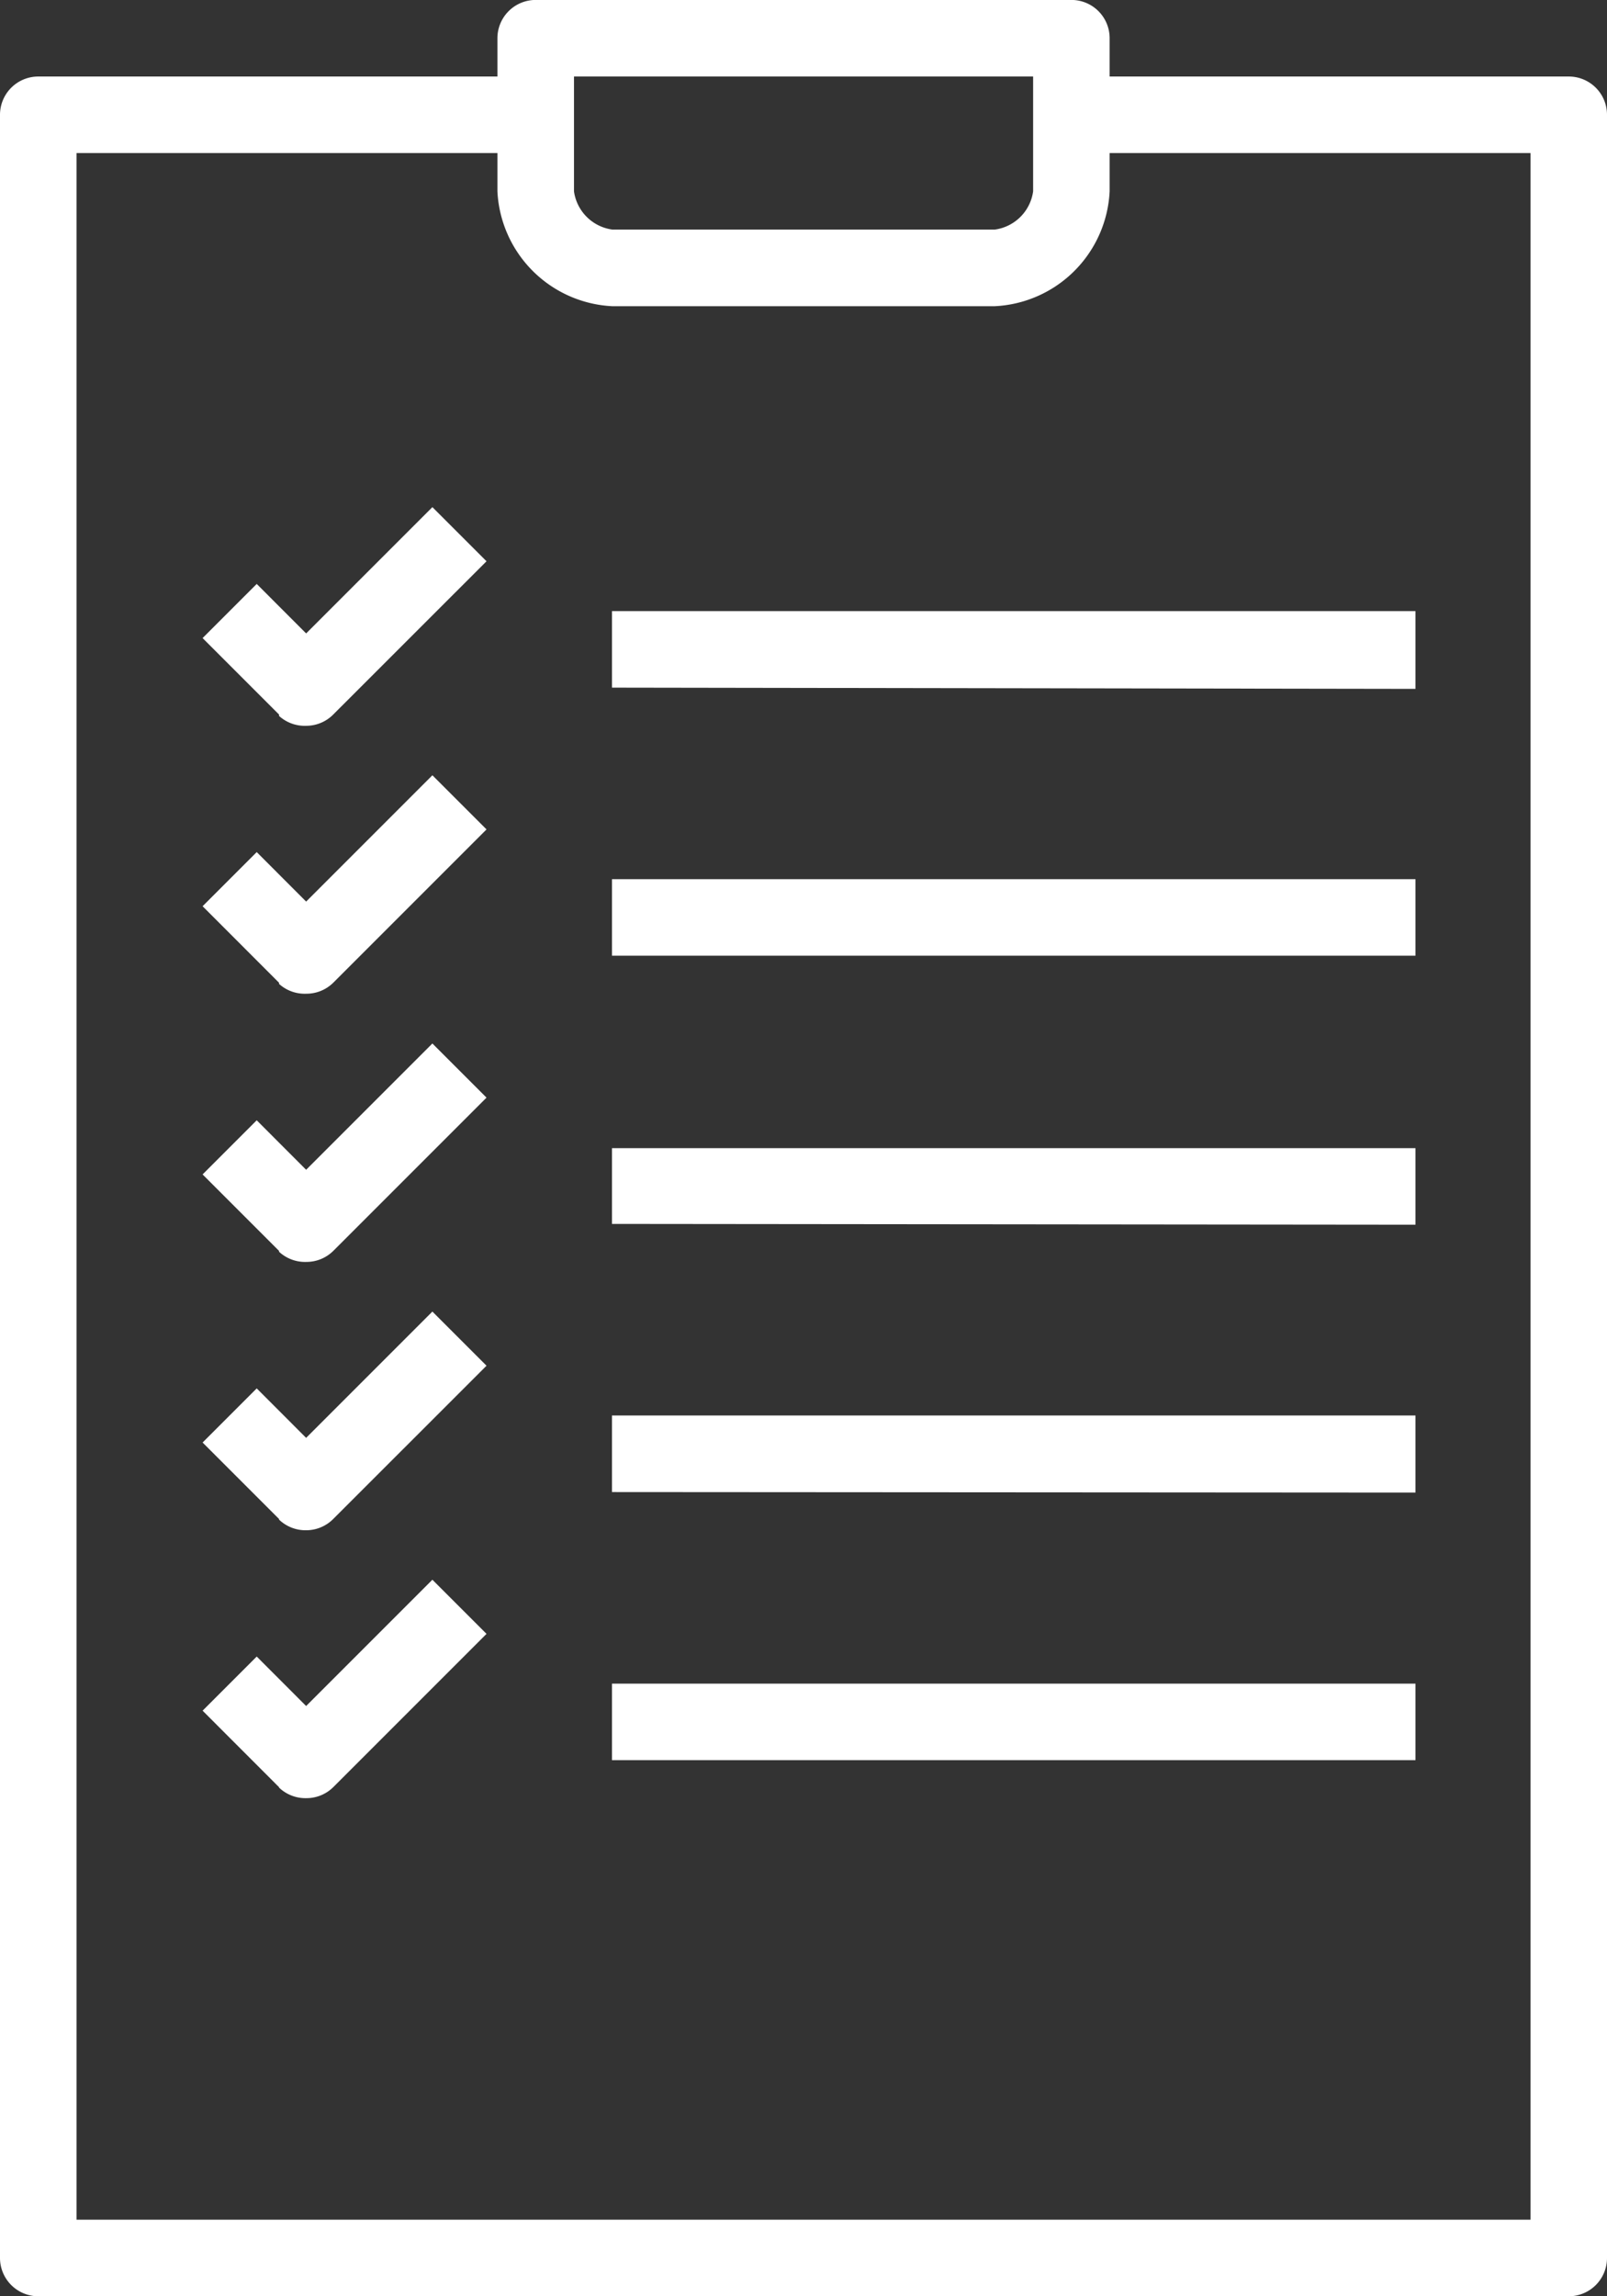<svg xmlns="http://www.w3.org/2000/svg" width="28" height="40" viewBox="0 0 28 40">
    <rect x="0" y="0" width="28" height="40" fill="#333333" stroke="none"/>
    <path fill="#fff" d="M-5444.333-4123a.668.668 0 0 1-.667-.667V-4161a.667.667 0 0 1 .667-.667h8v-.667a.667.667 0 0 1 .667-.667h9.333a.666.666 0 0 1 .667.667v.667h8a.666.666 0 0 1 .666.667v37.333a.667.667 0 0 1-.666.667zm.667-1.334h25.333v-36h-7.333v.668a2.106 2.106 0 0 1-2 2h-6.667a2.108 2.108 0 0 1-2-2v-.668h-7.333zm8.667-35.333a.781.781 0 0 0 .667.666h6.667a.78.78 0 0 0 .666-.666v-2h-8zm-5.138 27.8l-1.333-1.334.943-.943.861.862 2.2-2.2.943.943-2.667 2.667a.664.664 0 0 1-.471.195.667.667 0 0 1-.477-.184zm5.8-.472v-1.333h14v1.333zm-5.8-4.2l-1.333-1.333.943-.943.861.862 2.2-2.2.943.943-2.667 2.666a.663.663 0 0 1-.471.2.666.666 0 0 1-.477-.185zm5.8-.47v-1.334h14v1.343zm-5.8-4.2l-1.333-1.333.943-.943.861.862 2.2-2.2.943.943-2.667 2.667a.664.664 0 0 1-.471.195.667.667 0 0 1-.477-.177zm5.8-.471v-1.32h14v1.334zm-5.8-4.2l-1.333-1.334.943-.943.861.862 2.2-2.2.943.943-2.667 2.667a.664.664 0 0 1-.471.195.667.667 0 0 1-.477-.171zm5.8-.472v-1.333h14v1.333zm-5.8-4.2l-1.333-1.333.943-.943.861.862 2.2-2.2.943.943-2.667 2.666a.663.663 0 0 1-.471.2.666.666 0 0 1-.477-.172zm5.8-.47v-1.333h14v1.355z" transform="translate(5445 4163)"/>
</svg>
